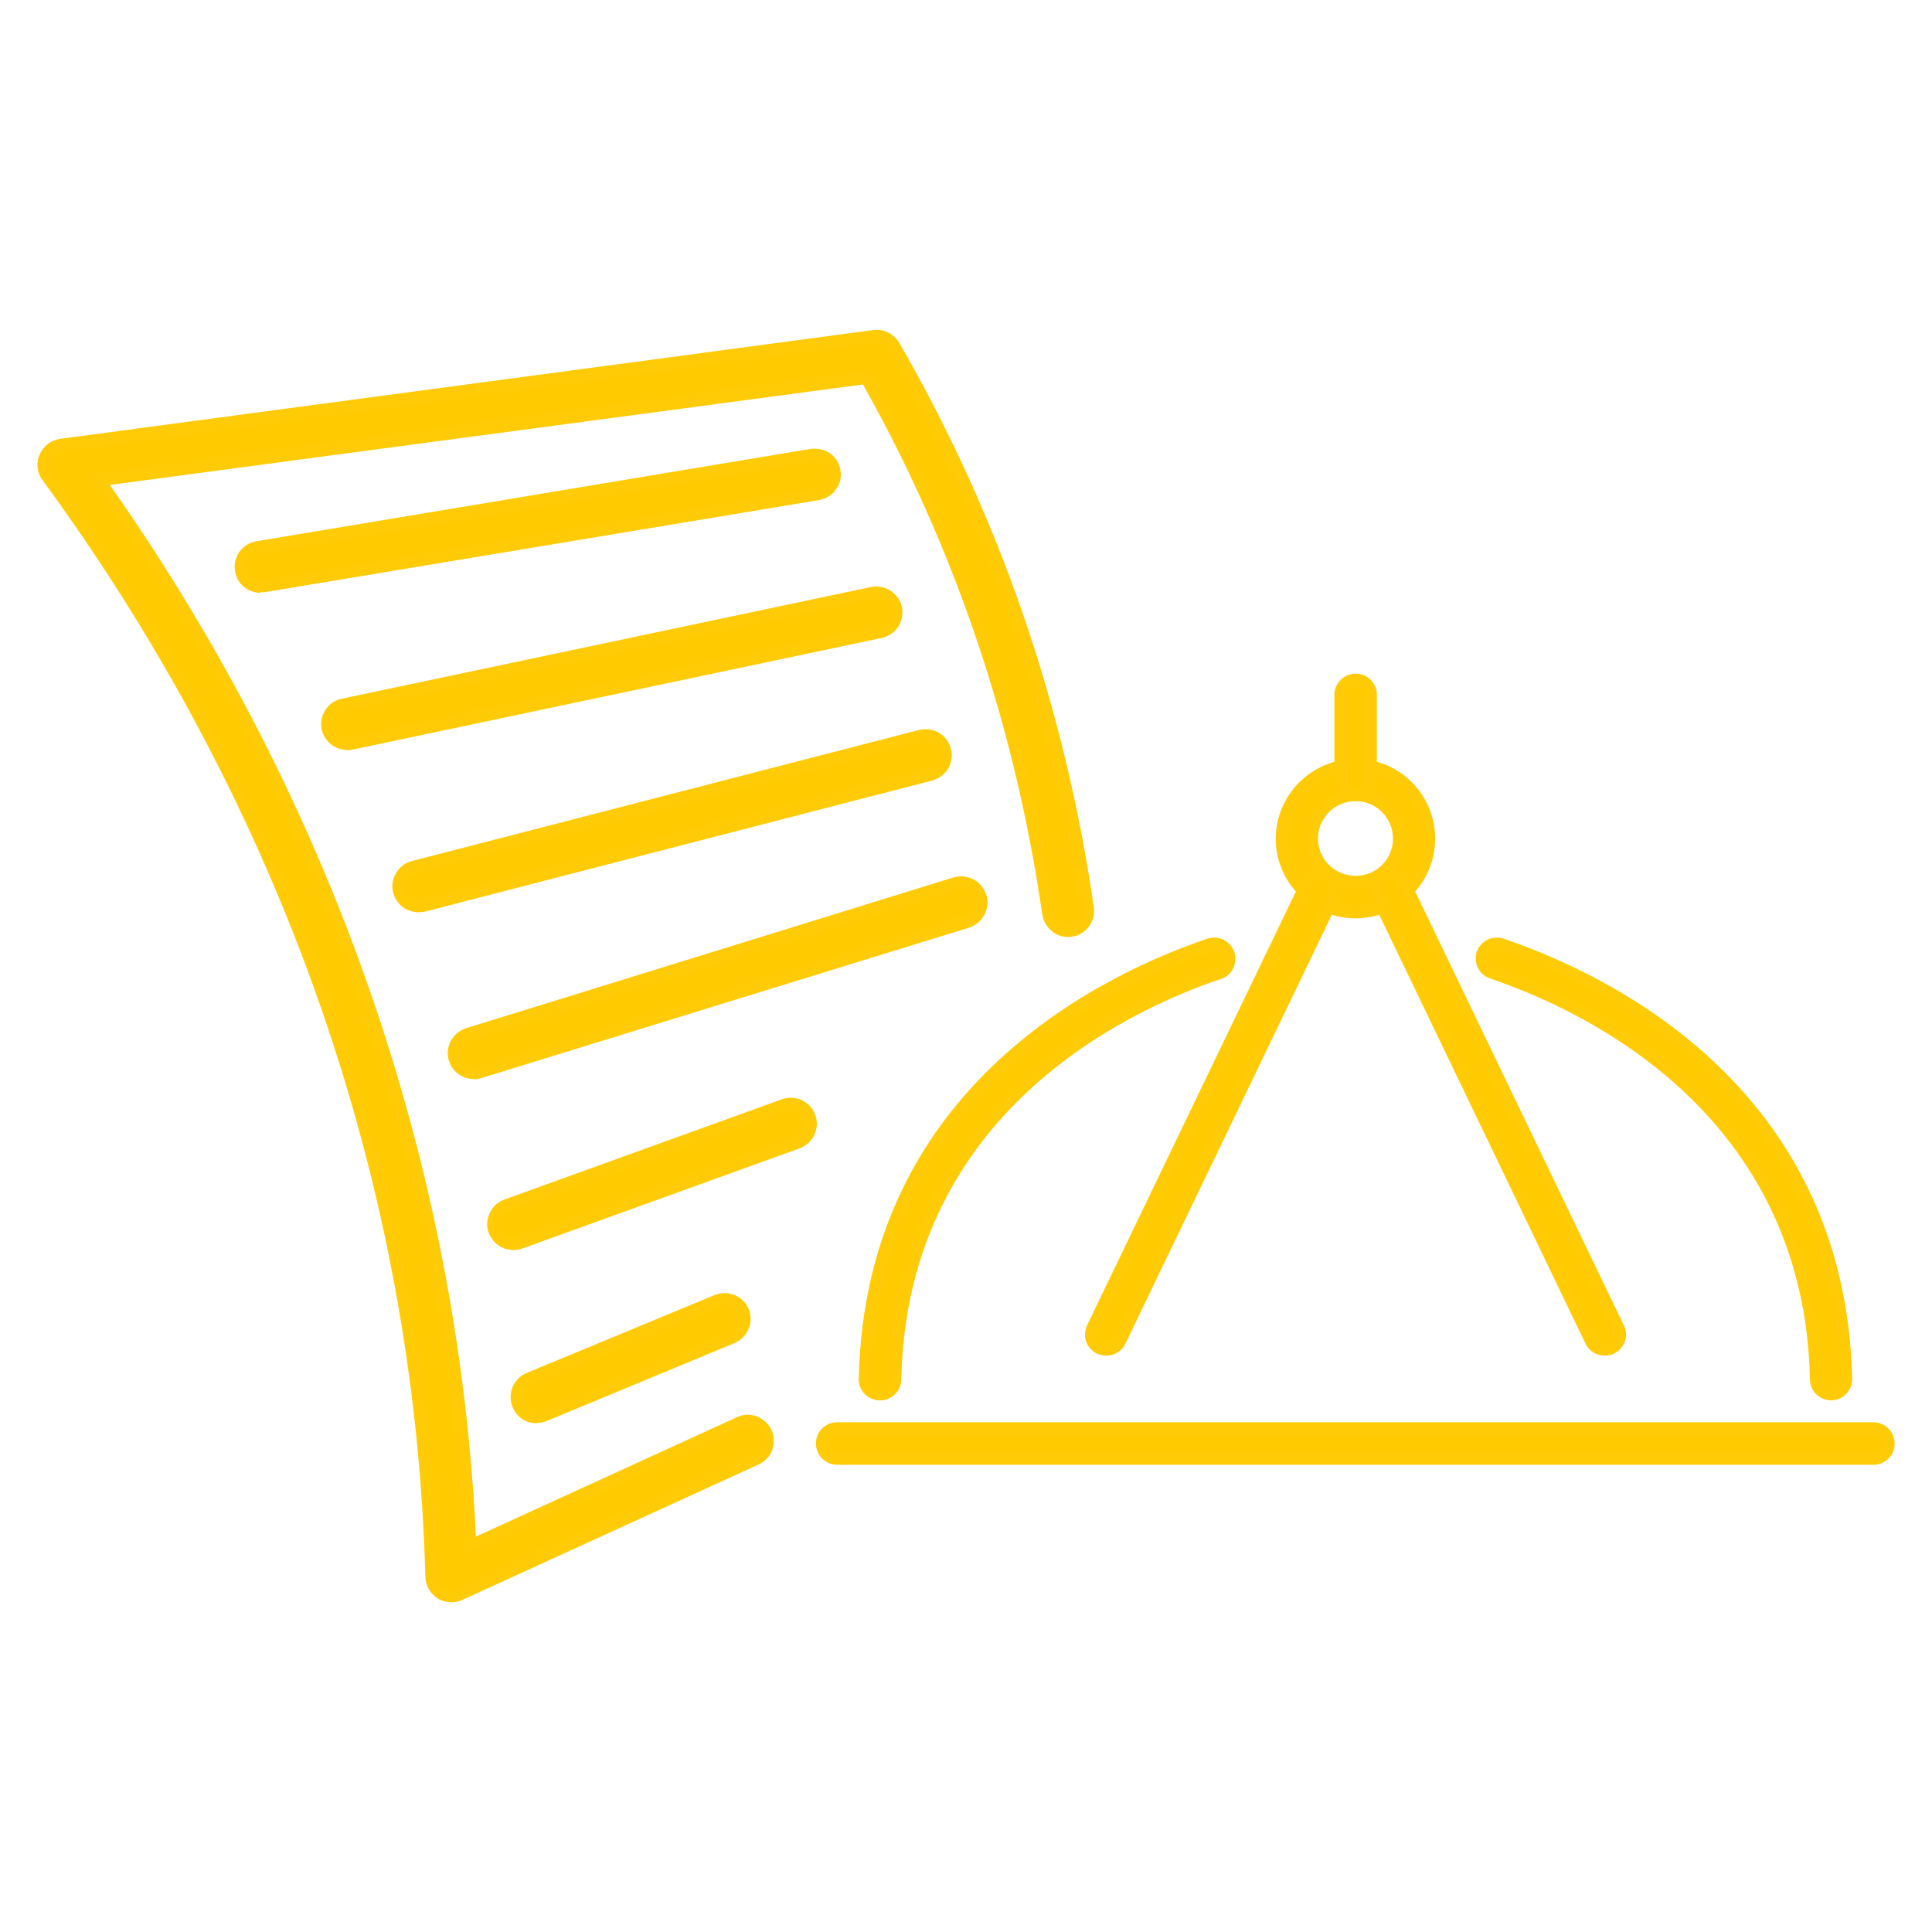 <?xml version="1.0" encoding="UTF-8"?>
<svg id="_1" data-name="1" xmlns="http://www.w3.org/2000/svg" viewBox="0 0 60 60">
  <defs>
    <style>
      .cls-1 {
        fill: #ffcb06;
      }

      .cls-1, .cls-2 {
        stroke-width: 0px;
      }

      .cls-2 {
        fill: #ffca00;
      }
    </style>
  </defs>
  <g>
    <g>
      <path class="cls-2" d="M42.09,28.32c-1.25,0-2.27-1.02-2.27-2.28s1.02-2.28,2.27-2.28,2.28,1.02,2.28,2.28-1.02,2.28-2.28,2.28ZM42.09,24.68c-.75,0-1.36.61-1.36,1.36s.61,1.36,1.36,1.36,1.36-.61,1.36-1.36-.61-1.36-1.36-1.36Z"/>
      <path class="cls-1" d="M42.1,28.52c-1.37,0-2.48-1.11-2.48-2.47s1.11-2.48,2.48-2.48,2.47,1.11,2.47,2.48-1.11,2.47-2.47,2.47ZM42.1,23.97c-1.14,0-2.07.93-2.07,2.07s.93,2.07,2.07,2.07,2.07-.93,2.07-2.07-.93-2.07-2.07-2.07ZM42.1,27.61c-.87,0-1.57-.7-1.57-1.56s.7-1.56,1.57-1.56,1.56.7,1.56,1.56-.7,1.56-1.56,1.56ZM42.1,24.88c-.64,0-1.17.52-1.17,1.16s.52,1.16,1.17,1.16,1.16-.52,1.16-1.16-.52-1.16-1.16-1.16Z"/>
    </g>
    <g>
      <path class="cls-2" d="M49.83,41.9c-.17,0-.33-.1-.41-.26l-6.69-13.91c-.11-.23-.01-.5.21-.61.23-.11.5-.01.61.21l6.69,13.91c.11.23.01.5-.21.61-.06.03-.13.05-.2.05Z"/>
      <path class="cls-1" d="M49.83,42.1c-.25,0-.48-.14-.59-.37l-6.69-13.91c-.08-.15-.09-.33-.03-.5.06-.17.18-.3.34-.38.16-.08.34-.09.5-.03.17.06.3.18.38.34l6.69,13.91c.08.15.09.33.03.5-.06.17-.18.3-.34.38-.08.04-.18.06-.28.06ZM43.13,27.28s-.07,0-.1.02c-.07.03-.11.08-.13.15s-.02.13.01.19l6.69,13.91c.06.13.25.17.34.12.07-.03.11-.08.13-.15s.02-.13-.01-.19l-6.69-13.91c-.03-.06-.08-.11-.15-.13-.03,0-.06-.01-.08-.01Z"/>
    </g>
    <g>
      <path class="cls-2" d="M34.36,41.9c-.07,0-.13-.01-.2-.05-.23-.11-.32-.38-.21-.61l6.69-13.91c.11-.23.38-.32.61-.21.23.11.32.38.21.61l-6.69,13.91c-.08.16-.24.26-.41.26Z"/>
      <path class="cls-1" d="M34.36,42.1c-.11,0-.2-.02-.29-.06-.16-.08-.28-.21-.34-.38-.06-.17-.04-.34.03-.5l6.69-13.9c.08-.16.21-.28.38-.34.16-.06.34-.05.5.03.16.08.28.21.34.38.06.17.04.34-.03.5l-6.69,13.9c-.11.23-.34.37-.59.37ZM41.05,27.28s-.05,0-.08.01c-.06.02-.11.07-.15.13l-6.69,13.91c-.03.06-.04.13-.01.19s.07.11.13.15c.1.05.28,0,.34-.12l6.69-13.91c.03-.06.04-.13.01-.19s-.07-.11-.13-.15c-.04-.02-.07-.02-.11-.02Z"/>
    </g>
    <g>
      <path class="cls-2" d="M56.86,43.29c-.25,0-.45-.2-.46-.45-.18-8.4-7.1-11.64-10.07-12.64-.24-.08-.37-.34-.29-.58.08-.24.34-.37.58-.29,3.15,1.06,10.5,4.5,10.69,13.48,0,.25-.19.46-.45.47,0,0,0,0,0,0Z"/>
      <path class="cls-1" d="M56.88,43.49h-.01c-.36,0-.65-.28-.66-.64-.17-8.27-7-11.47-9.93-12.46-.17-.06-.3-.17-.38-.33-.08-.15-.09-.34-.04-.5.12-.34.49-.52.83-.41,3.19,1.08,10.63,4.56,10.83,13.67,0,.37-.28.66-.64.67h0ZM46.48,29.52c-.11,0-.21.07-.25.17-.02.06-.02.13.02.19.03.06.08.1.15.12,3.01,1.02,10.03,4.31,10.21,12.83,0,.14.12.25.26.25h0c.14,0,.25-.12.25-.26-.19-8.85-7.45-12.25-10.56-13.29-.03-.01-.06-.02-.08-.02Z"/>
    </g>
    <g>
      <path class="cls-2" d="M27.33,43.29s0,0,0,0c-.25,0-.45-.21-.45-.47.19-8.98,7.54-12.42,10.69-13.48.24-.08.5.05.58.29.08.24-.05.5-.29.58-2.97,1-9.89,4.24-10.07,12.64,0,.25-.21.45-.46.45Z"/>
      <path class="cls-1" d="M27.33,43.49h-.01c-.37-.01-.66-.3-.65-.67.19-9.1,7.64-12.59,10.83-13.67.34-.11.71.07.83.41.06.17.04.35-.03.51-.08.16-.21.28-.38.33-2.93.99-9.76,4.18-9.93,12.45-.01.36-.3.64-.66.64ZM37.71,29.52s-.05,0-.08.02c-3.11,1.05-10.37,4.45-10.56,13.29,0,.14.11.26.25.26v.2s0-.2,0-.2c.14,0,.25-.11.25-.25.18-8.52,7.2-11.81,10.21-12.83.06-.02.12-.06.15-.12.03-.06.04-.13.01-.2-.04-.1-.13-.17-.24-.17Z"/>
    </g>
    <g>
      <path class="cls-2" d="M42.09,24.68c-.25,0-.46-.2-.46-.46v-2.64c0-.25.2-.46.46-.46s.46.2.46.46v2.64c0,.25-.2.46-.46.46Z"/>
      <path class="cls-1" d="M42.1,24.88c-.36,0-.66-.3-.66-.66v-2.64c0-.36.3-.66.66-.66s.66.29.66.66v2.64c0,.36-.29.66-.66.66ZM42.1,21.33c-.14,0-.26.11-.26.25v2.64c0,.14.11.26.26.26s.25-.11.25-.26v-2.64c0-.14-.11-.25-.25-.25Z"/>
    </g>
    <g>
      <path class="cls-2" d="M58.18,45.29H26c-.25,0-.46-.2-.46-.46s.2-.46.46-.46h32.18c.25,0,.46.2.46.46s-.2.46-.46.46Z"/>
      <path class="cls-1" d="M58.18,45.49H26c-.36,0-.66-.29-.66-.66s.29-.66.66-.66h32.18c.36,0,.66.29.66.66s-.29.66-.66.66ZM26,44.58c-.14,0-.25.11-.25.25s.11.25.25.25h32.18c.14,0,.25-.11.25-.25s-.11-.25-.25-.25H26Z"/>
    </g>
  </g>
  <g>
    <g>
      <path class="cls-2" d="M14.02,49.55c-.11,0-.22-.03-.32-.09-.17-.11-.28-.29-.28-.5-.32-12.15-4.45-23.97-11.93-34.18-.13-.17-.15-.4-.07-.6.08-.2.26-.33.48-.36l25.26-3.38c.24-.03.48.08.6.3,3.08,5.34,5.1,11.21,6.01,17.44.05.33-.18.64-.51.69-.33.05-.64-.18-.69-.51-.86-5.95-2.77-11.55-5.66-16.66L3.05,14.9c7.07,9.96,11.05,21.37,11.54,33.12l8.39-3.83c.3-.14.66,0,.8.3.14.3,0,.66-.3.8l-9.21,4.21c-.08.04-.17.05-.25.05Z"/>
      <path class="cls-1" d="M14.02,49.76c-.15,0-.3-.04-.43-.12-.23-.15-.37-.39-.38-.66-.32-12.11-4.43-23.89-11.89-34.07-.17-.23-.21-.53-.09-.79.11-.26.35-.45.63-.49l25.26-3.38c.32-.04.64.11.81.4,3.1,5.37,5.13,11.26,6.04,17.52.03.21-.02.42-.15.6s-.32.29-.53.32c-.21.03-.43-.02-.6-.15s-.28-.32-.32-.53c-.85-5.88-2.73-11.42-5.57-16.47L3.41,15.06c6.9,9.82,10.82,21.1,11.37,32.66l8.11-3.71c.4-.19.88,0,1.07.4.09.2.09.41.02.62s-.23.36-.42.45l-9.21,4.21c-.11.05-.22.07-.33.07ZM27.23,10.65s-.04,0-.05,0L1.91,14.03c-.14.02-.26.11-.32.24s-.04.28.04.39c7.51,10.25,11.65,22.11,11.97,34.3,0,.13.08.26.19.33.11.06.24.08.38.02l9.21-4.21c.1-.04.17-.12.21-.23.04-.1.04-.21-.01-.31-.04-.1-.12-.17-.23-.21-.1-.04-.21-.04-.31.01l-8.66,3.96v-.3c-.51-11.69-4.48-23.11-11.52-33.01l-.19-.28.33-.04,23.99-3.2.07.12c2.9,5.12,4.81,10.75,5.68,16.73.02.1.07.2.16.26.09.06.19.1.3.08.11-.02.2-.07.26-.16.06-.08.09-.19.07-.3-.9-6.21-2.91-12.05-5.98-17.37-.08-.13-.21-.2-.35-.2Z"/>
    </g>
    <g>
      <path class="cls-2" d="M8.09,18.21c-.29,0-.55-.21-.6-.51-.05-.33.17-.64.5-.7l17.22-2.86c.33-.05.64.17.7.5.05.33-.17.64-.5.7l-17.22,2.86s-.07,0-.1,0Z"/>
      <path class="cls-1" d="M8.09,18.41c-.4,0-.73-.28-.79-.67-.08-.44.22-.86.66-.93l17.22-2.87c.21-.02.43.02.6.14s.29.31.32.52c.04.22-.01.43-.14.6-.12.18-.31.29-.53.33l-17.21,2.86s-.09,0-.13,0ZM25.31,14.34s-.04,0-.06,0l-17.22,2.87c-.1.02-.2.08-.26.16s-.09.19-.07.3c.04.2.2.34.4.34.03,0,.05,0,.06,0l17.23-2.86c.11-.02.2-.08.26-.16s.09-.19.07-.3c-.03-.19-.2-.34-.4-.34Z"/>
    </g>
    <g>
      <path class="cls-2" d="M10.78,23.08c-.28,0-.53-.2-.59-.48-.07-.33.14-.65.47-.72l16.45-3.47c.33-.07.65.14.72.47.07.33-.14.65-.47.72l-16.45,3.47s-.08.01-.13.01Z"/>
      <path class="cls-1" d="M10.78,23.29c-.38,0-.71-.27-.79-.64-.09-.43.19-.86.62-.95l16.44-3.47c.42-.09.87.19.96.62.04.21,0,.43-.11.61-.12.18-.3.3-.51.35l-16.44,3.47s-.11.02-.17.02ZM27.23,18.61s-.06,0-.08,0l-16.44,3.47c-.22.04-.36.26-.31.48.04.19.21.32.4.32.03,0,.05,0,.08,0l16.45-3.47c.11-.02.2-.08.26-.17s.08-.2.06-.3c-.04-.19-.21-.32-.4-.32Z"/>
    </g>
    <g>
      <path class="cls-2" d="M12.99,28.13c-.27,0-.52-.18-.59-.45-.08-.32.11-.65.43-.74l15.75-4.07c.32-.08.65.11.74.43.08.32-.11.65-.43.74l-15.75,4.07c-.05.01-.1.02-.15.02Z"/>
      <path class="cls-1" d="M12.99,28.33c-.37,0-.69-.25-.78-.61-.11-.42.15-.87.58-.98l15.75-4.07c.21-.05.42-.02.61.08.19.11.32.29.38.5.06.21.02.42-.08.61-.11.19-.29.32-.5.38l-15.75,4.07c-.06.01-.12.02-.2.02ZM28.75,23.05s-.07,0-.1.01l-15.75,4.07c-.11.03-.19.09-.25.19s-.07.2-.04.3c.05.18.21.3.39.3.03,0,.06,0,.1-.02l15.75-4.07c.11-.02.2-.09.25-.19.06-.09.07-.2.04-.3-.03-.11-.09-.2-.19-.25-.06-.04-.13-.06-.2-.06Z"/>
    </g>
    <g>
      <path class="cls-2" d="M14.71,33.31c-.26,0-.5-.17-.58-.43-.1-.32.08-.66.4-.76l15.13-4.68c.32-.1.66.08.76.4.1.32-.08.66-.4.76l-15.13,4.68c-.06.02-.12.03-.18.03Z"/>
      <path class="cls-1" d="M14.71,33.51c-.35,0-.67-.23-.77-.57-.06-.21-.04-.42.06-.61.1-.19.27-.33.48-.4l15.13-4.68c.21-.06.42-.04.62.06.19.1.33.27.4.48s.04.42-.06.62c-.1.19-.27.33-.48.4l-15.14,4.67c-.07.02-.15.04-.24.04ZM29.85,27.63s-.08,0-.12.02l-15.13,4.68c-.21.07-.33.29-.26.5.06.21.32.32.5.26l15.14-4.67c.1-.03.19-.1.24-.2s.06-.21.03-.31-.1-.19-.2-.24c-.06-.03-.12-.05-.19-.05Z"/>
    </g>
    <g>
      <path class="cls-2" d="M15.94,38.61c-.25,0-.48-.15-.57-.4-.11-.31.05-.66.36-.78l8.61-3.11c.31-.11.66.05.78.36.11.31-.05.66-.36.78l-8.61,3.11c-.07.02-.14.04-.21.04Z"/>
      <path class="cls-1" d="M15.94,38.82c-.34,0-.64-.21-.76-.53-.08-.2-.06-.42.03-.62.09-.2.25-.34.46-.42l8.61-3.11c.42-.15.89.06,1.04.49.15.41-.07.88-.48,1.03l-8.61,3.11c-.08.03-.17.05-.27.05ZM24.54,34.49s-.09,0-.14.02l-8.61,3.11c-.1.04-.18.11-.23.21-.04.1-.05.21-.01.3.08.21.32.31.51.25l8.62-3.11c.21-.08.31-.31.24-.52-.06-.16-.22-.26-.38-.26Z"/>
    </g>
    <g>
      <path class="cls-2" d="M16.66,44c-.24,0-.46-.14-.56-.37-.13-.31.02-.66.33-.79l5.84-2.42c.31-.13.66.02.79.33.13.31-.02.66-.33.79l-5.84,2.42c-.08.03-.15.05-.23.05Z"/>
      <path class="cls-1" d="M16.66,44.2c-.33,0-.62-.19-.74-.5-.17-.41.02-.88.43-1.06l5.84-2.42c.41-.17.89.02,1.06.43.17.41-.03.89-.44,1.06l-5.83,2.42c-.1.04-.21.06-.31.06ZM22.5,40.57c-.05,0-.11,0-.16.03l-5.83,2.42c-.21.09-.3.32-.22.53.09.2.34.3.53.22l5.84-2.42c.1-.04.18-.12.22-.22.04-.1.04-.21,0-.31-.07-.15-.22-.25-.38-.25Z"/>
    </g>
  </g>
</svg>